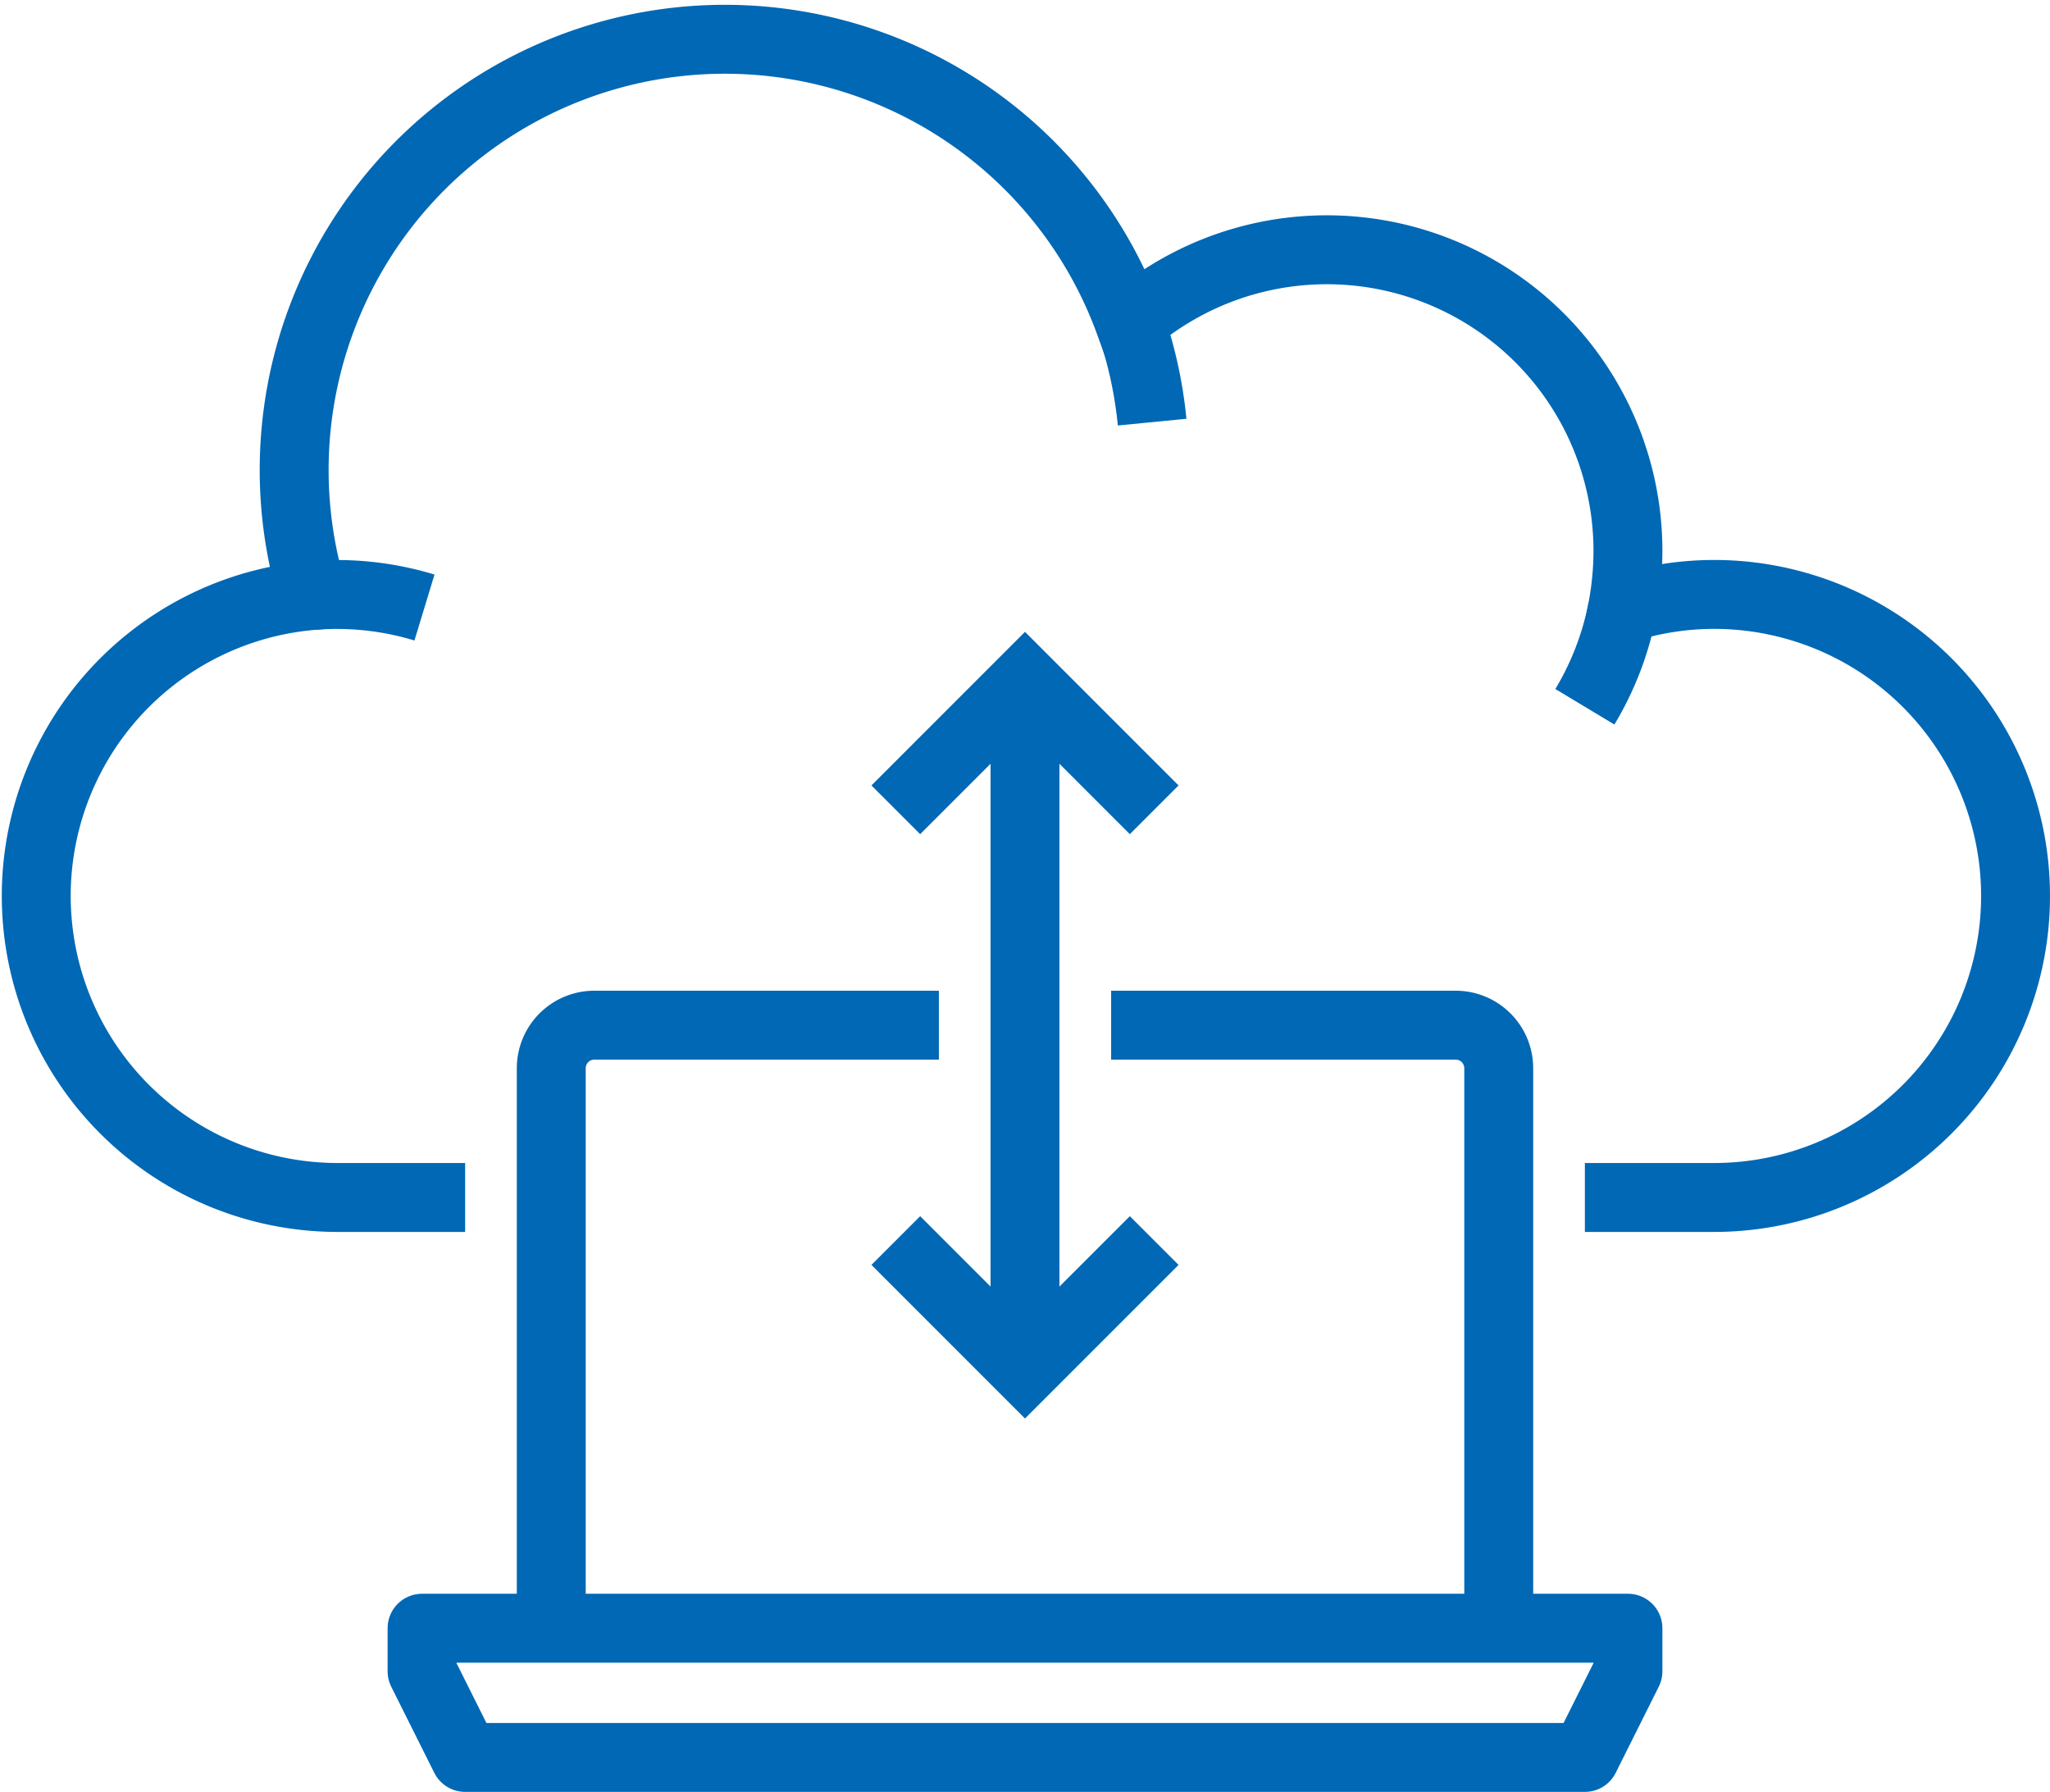 <svg xmlns="http://www.w3.org/2000/svg" width="59.5" height="52" viewBox="0 0 59.5 52"><defs><style>.cls-1,.cls-2{fill:none;stroke:#0068b5;stroke-width:2px;}.cls-1{stroke-miterlimit:10;}.cls-2{stroke-linejoin:round;}</style></defs><g id="レイヤー_2" data-name="レイヤー 2"><g id="design"><path class="cls-1" d="M46,34.75h3.75a8.75,8.75,0,0,0,0-17.5,8.66,8.66,0,0,0-2.66.42A9.18,9.18,0,0,0,47.25,16,8.74,8.74,0,0,0,32.79,9.38a12.5,12.5,0,0,0-23.71,7.9,8.75,8.75,0,0,0,.67,17.47H13.5"/><path class="cls-1" d="M32.81,9.37a12.53,12.53,0,0,1,.63,2.88"/><path class="cls-1" d="M47.09,17.67A8.73,8.73,0,0,1,46,20.51"/><path class="cls-1" d="M9.07,17.28a8.75,8.75,0,0,1,3.25.35"/><path class="cls-2" d="M32.25,29.75h10A1.25,1.25,0,0,1,43.5,31V47.25"/><path class="cls-2" d="M16,47.25V31a1.25,1.25,0,0,1,1.25-1.25h10"/><polygon class="cls-2" points="47.25 47.25 12.25 47.25 12.25 48.5 13.5 51 46 51 47.25 48.5 47.25 47.25"/><line class="cls-1" x1="29.75" y1="19.75" x2="29.75" y2="39.75"/><polyline class="cls-1" points="33.5 36 29.75 39.75 26 36"/><polyline class="cls-1" points="33.5 23.5 29.75 19.75 26 23.5"/></g></g></svg>